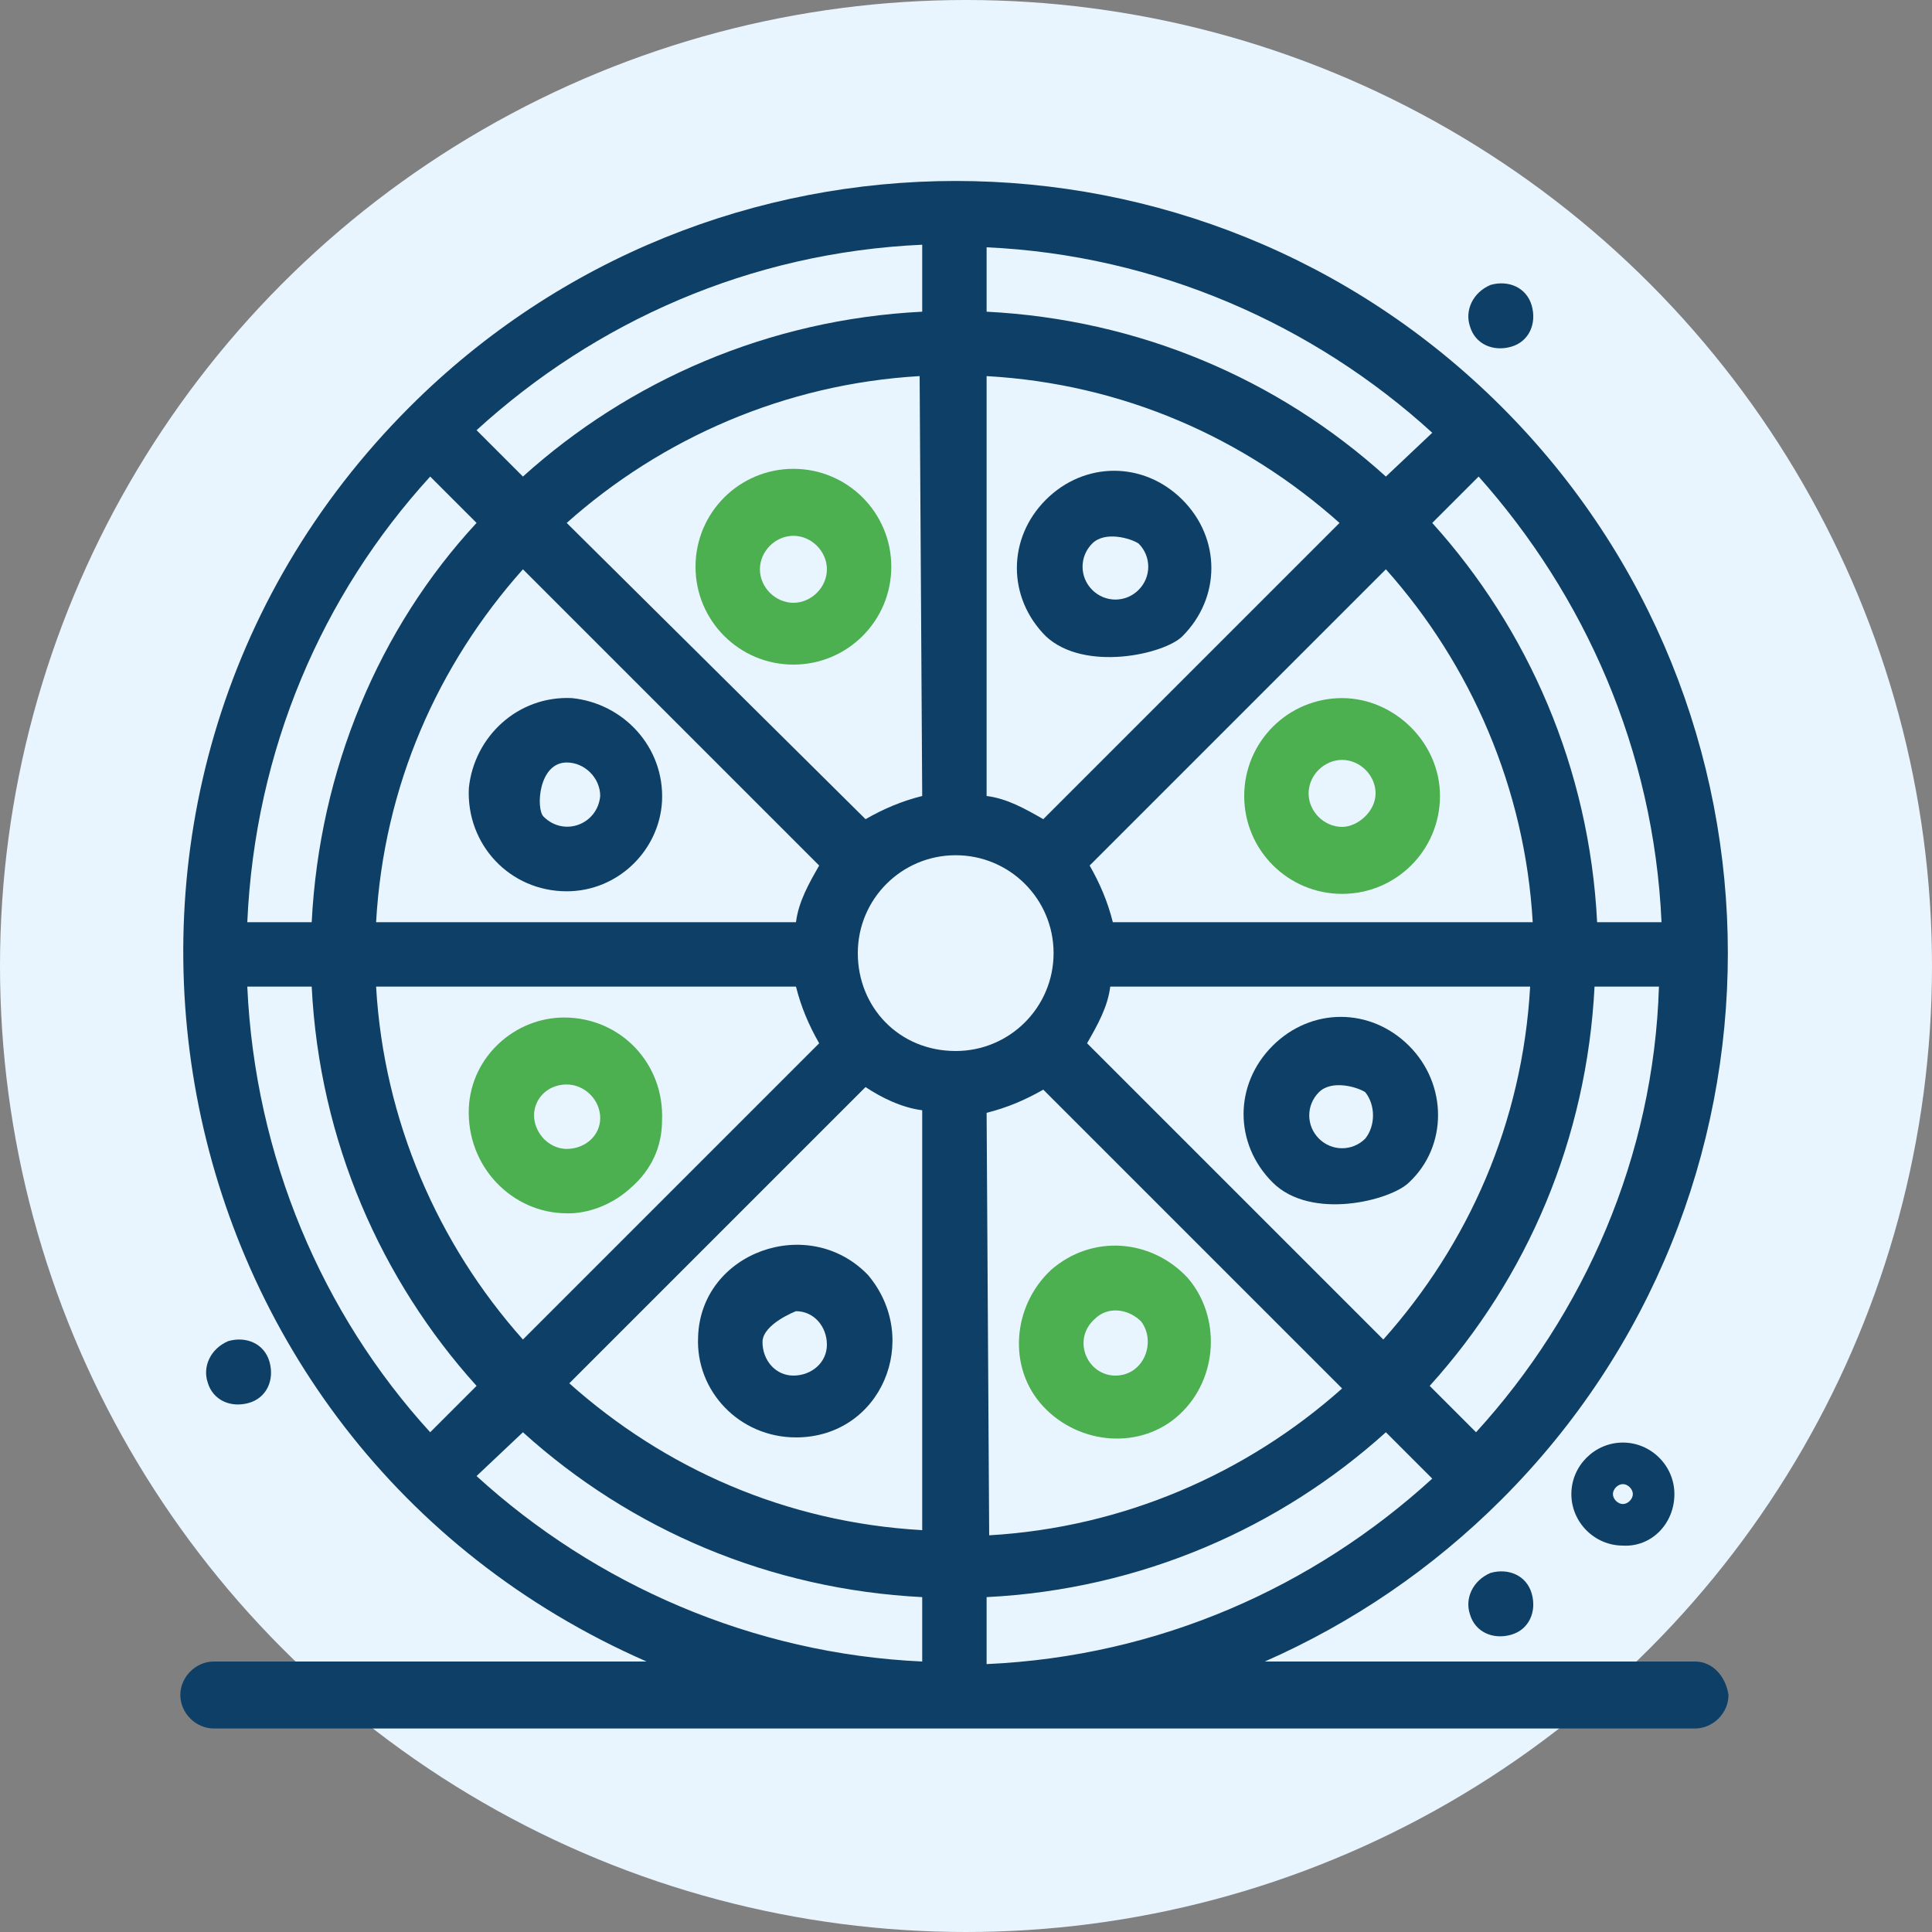 <svg width="75" height="75" viewBox="0 0 75 75" fill="none" xmlns="http://www.w3.org/2000/svg">
<rect x="0" y="0" width="75" height="75" fill="#808080" stroke="none"/>
<circle cx="37.5" cy="37.5" r="37.5" fill="#E9F5FE"/>
<g clip-path="url(#clip0_6494_1682)">
<path d="M65.8 64.5H49.1C52.5 63 55.6 60.9 58.3 58.2C70 46.5 70 27.5 58.3 15.8C46.6 4.1 27.6 4.1 15.9 15.8C1 30.7 5.7 56 25.1 64.5H8.3C7.6 64.5 7 65.1 7 65.8C7 66.5 7.6 67.1 8.3 67.1H65.8C66.5 67.1 67.1 66.5 67.1 65.8C67 65.1 66.5 64.5 65.8 64.5ZM9.6 38.3H12.1C12.4 44.3 14.8 49.7 18.5 53.8L16.7 55.6C12.5 51 9.9 44.9 9.6 38.3ZM16.7 18.5L18.5 20.3C14.7 24.4 12.4 29.9 12.1 35.8H9.6C9.9 29.1 12.5 23.1 16.7 18.5ZM64.5 35.8H62C61.7 29.8 59.3 24.4 55.6 20.3L57.4 18.5C61.5 23.1 64.2 29.1 64.5 35.8ZM57.3 55.6L55.5 53.8C59.3 49.6 61.6 44.2 61.9 38.3H64.4C64.2 44.9 61.5 51 57.3 55.6ZM33.3 37C33.3 34.9 35 33.2 37.1 33.2C39.2 33.2 40.9 34.9 40.9 37C40.9 39.1 39.2 40.8 37.1 40.8C34.9 40.8 33.3 39.1 33.3 37ZM38.3 43.2C39.1 43 39.8 42.7 40.5 42.3L52.1 53.9C48.4 57.2 43.6 59.3 38.4 59.6L38.3 43.2ZM42.2 40.5C42.6 39.8 43 39.1 43.1 38.3H59.4C59.1 43.6 57 48.3 53.7 52L42.2 40.5ZM43.2 35.8C43 35 42.7 34.3 42.3 33.6L53.8 22.1C57.1 25.8 59.2 30.6 59.5 35.8H43.2ZM40.5 31.8C39.8 31.4 39.1 31 38.3 30.9V14.6C43.6 14.9 48.3 17 52 20.3L40.5 31.8ZM35.8 30.9C35 31.1 34.3 31.4 33.6 31.8L22 20.3C25.7 17 30.5 14.9 35.7 14.6L35.8 30.9ZM31.8 33.6C31.4 34.3 31 35 30.9 35.8H14.6C14.9 30.5 17 25.8 20.3 22.1L31.8 33.6ZM30.9 38.3C31.1 39.1 31.4 39.8 31.8 40.5L20.3 52C17 48.3 14.9 43.5 14.6 38.3H30.9ZM33.6 42.2C34.2 42.6 35 43 35.8 43.1V59.4C30.5 59.1 25.8 57 22.1 53.7L33.6 42.2ZM38.3 62C44.3 61.7 49.7 59.3 53.8 55.6L55.6 57.4C51 61.6 45 64.3 38.3 64.6V62ZM53.8 18.5C49.6 14.7 44.2 12.4 38.3 12.1V9.6C44.9 9.9 51 12.6 55.6 16.8L53.8 18.5ZM35.8 12.1C29.8 12.4 24.4 14.8 20.3 18.5L18.5 16.7C23.1 12.5 29.1 9.8 35.8 9.5V12.1ZM20.3 55.6C24.5 59.4 29.9 61.7 35.8 62V64.5C29.2 64.2 23.1 61.5 18.5 57.3L20.3 55.6Z" fill="#0E3F66"/>
<path d="M30.8 25.8C32.9 25.8 34.6 24.1 34.6 22C34.6 19.9 32.9 18.2 30.8 18.2C28.7 18.2 27 19.9 27 22C27 24.1 28.7 25.8 30.8 25.8ZM30.8 20.8C31.5 20.8 32.1 21.4 32.1 22.1C32.1 22.8 31.5 23.4 30.8 23.4C30.1 23.4 29.5 22.8 29.5 22.1C29.5 21.4 30.1 20.8 30.8 20.8Z" fill="#4CAF50"/>
<path d="M46.1 49.6C44.7 48.1 42.4 47.9 40.8 49.3C39.3 50.7 39.1 53.1 40.5 54.6C41.9 56.1 44.3 56.3 45.8 54.9C47.3 53.5 47.4 51.1 46.1 49.6ZM43.3 53.4C42.2 53.4 41.6 52 42.5 51.2C43 50.7 43.8 50.8 44.3 51.3C44.9 52.1 44.4 53.4 43.3 53.4Z" fill="#4CAF50"/>
<path d="M45.9 24.7C47.4 23.2 47.4 20.9 45.9 19.4C44.4 17.9 42.1 17.9 40.6 19.4C39.1 20.9 39.1 23.2 40.6 24.7C42.1 26.1 45.2 25.4 45.9 24.7ZM42.4 21.1C42.9 20.6 43.9 20.9 44.2 21.1C44.7 21.6 44.7 22.4 44.2 22.9C43.7 23.4 42.9 23.4 42.4 22.9C41.9 22.4 41.9 21.6 42.4 21.1Z" fill="#0E3F66"/>
<path d="M27.1 51.9C27 54 28.7 55.8 30.9 55.8C34.2 55.8 35.8 52 33.7 49.5C31.4 47.1 27.2 48.6 27.1 51.9ZM32.1 52.2C32.1 52.9 31.5 53.4 30.8 53.4C30.1 53.4 29.6 52.8 29.6 52.1C29.6 51.4 30.9 50.9 30.9 50.9C31.6 50.9 32.1 51.5 32.1 52.2Z" fill="#0E3F66"/>
<path d="M52.1 27.1C50 27.1 48.3 28.8 48.3 30.9C48.3 33 50 34.7 52.1 34.7C54.2 34.7 55.9 33 55.9 30.9C55.9 28.8 54.1 27.1 52.1 27.1ZM52.1 32.1C51.4 32.1 50.8 31.5 50.8 30.8C50.8 30.1 51.4 29.5 52.1 29.5C52.8 29.5 53.4 30.1 53.4 30.8C53.4 31.5 52.7 32.1 52.1 32.1Z" fill="#4CAF50"/>
<path d="M22 47.1C22 47.1 23.3 47.2 24.5 46.1C25.3 45.4 25.7 44.5 25.7 43.5C25.8 41.3 24.1 39.5 21.9 39.5C20 39.5 18.3 41 18.2 43C18.1 45.3 19.9 47.1 22 47.1ZM22 42.1C22.7 42.1 23.3 42.7 23.3 43.4C23.3 44.1 22.7 44.6 22 44.6C21.6 44.6 21.3 44.4 21.1 44.2C20.3 43.3 20.9 42.1 22 42.1Z" fill="#4CAF50"/>
<path d="M54.7 40.6C53.2 39.1 50.9 39.1 49.4 40.6C47.9 42.1 47.9 44.4 49.4 45.9C50.9 47.4 54 46.6 54.7 45.9C56.2 44.5 56.2 42.1 54.7 40.6ZM53 44.2C52.5 44.7 51.7 44.7 51.2 44.2C50.7 43.7 50.7 42.9 51.2 42.4C51.7 41.9 52.7 42.2 53 42.4C53.4 42.9 53.4 43.7 53 44.2Z" fill="#0E3F66"/>
<path d="M22 34.6C24 34.6 25.6 33 25.7 31.1C25.8 29 24.2 27.3 22.2 27.1C20.1 27 18.4 28.6 18.2 30.6C18.1 32.8 19.8 34.6 22 34.6ZM22 29.6C22.7 29.6 23.3 30.2 23.3 30.9C23.2 32 21.9 32.5 21.1 31.7C20.8 31.4 20.9 29.6 22 29.6Z" fill="#0E3F66"/>
<path d="M57.061 62.661C57.261 63.361 57.961 63.661 58.661 63.461C59.361 63.261 59.661 62.561 59.461 61.861C59.261 61.161 58.561 60.861 57.861 61.061C57.161 61.361 56.861 62.061 57.061 62.661Z" fill="#0E3F66"/>
<path d="M57.061 12.661C57.261 13.361 57.961 13.661 58.661 13.461C59.361 13.261 59.661 12.561 59.461 11.861C59.261 11.161 58.561 10.861 57.861 11.061C57.161 11.361 56.861 12.061 57.061 12.661Z" fill="#0E3F66"/>
<path d="M8.061 53.661C8.261 54.361 8.961 54.661 9.661 54.461C10.361 54.261 10.661 53.561 10.461 52.861C10.261 52.161 9.561 51.861 8.861 52.061C8.161 52.361 7.861 53.061 8.061 53.661Z" fill="#0E3F66"/>
<path d="M65 58C65 56.903 64.097 56 63 56C61.903 56 61 56.903 61 58C61 59.097 61.903 60 63 60C64.097 60.065 65 59.161 65 58ZM62.613 58C62.613 57.806 62.806 57.613 63 57.613C63.194 57.613 63.387 57.806 63.387 58C63.387 58.194 63.194 58.387 63 58.387C62.806 58.387 62.613 58.194 62.613 58Z" fill="#0E3F66"/>
</g>
<defs>
<clipPath id="clip0_6494_1682">
<rect width="60.1" height="60.1" fill="white" transform="translate(7 7)"/>
</clipPath>
</defs>
</svg>
